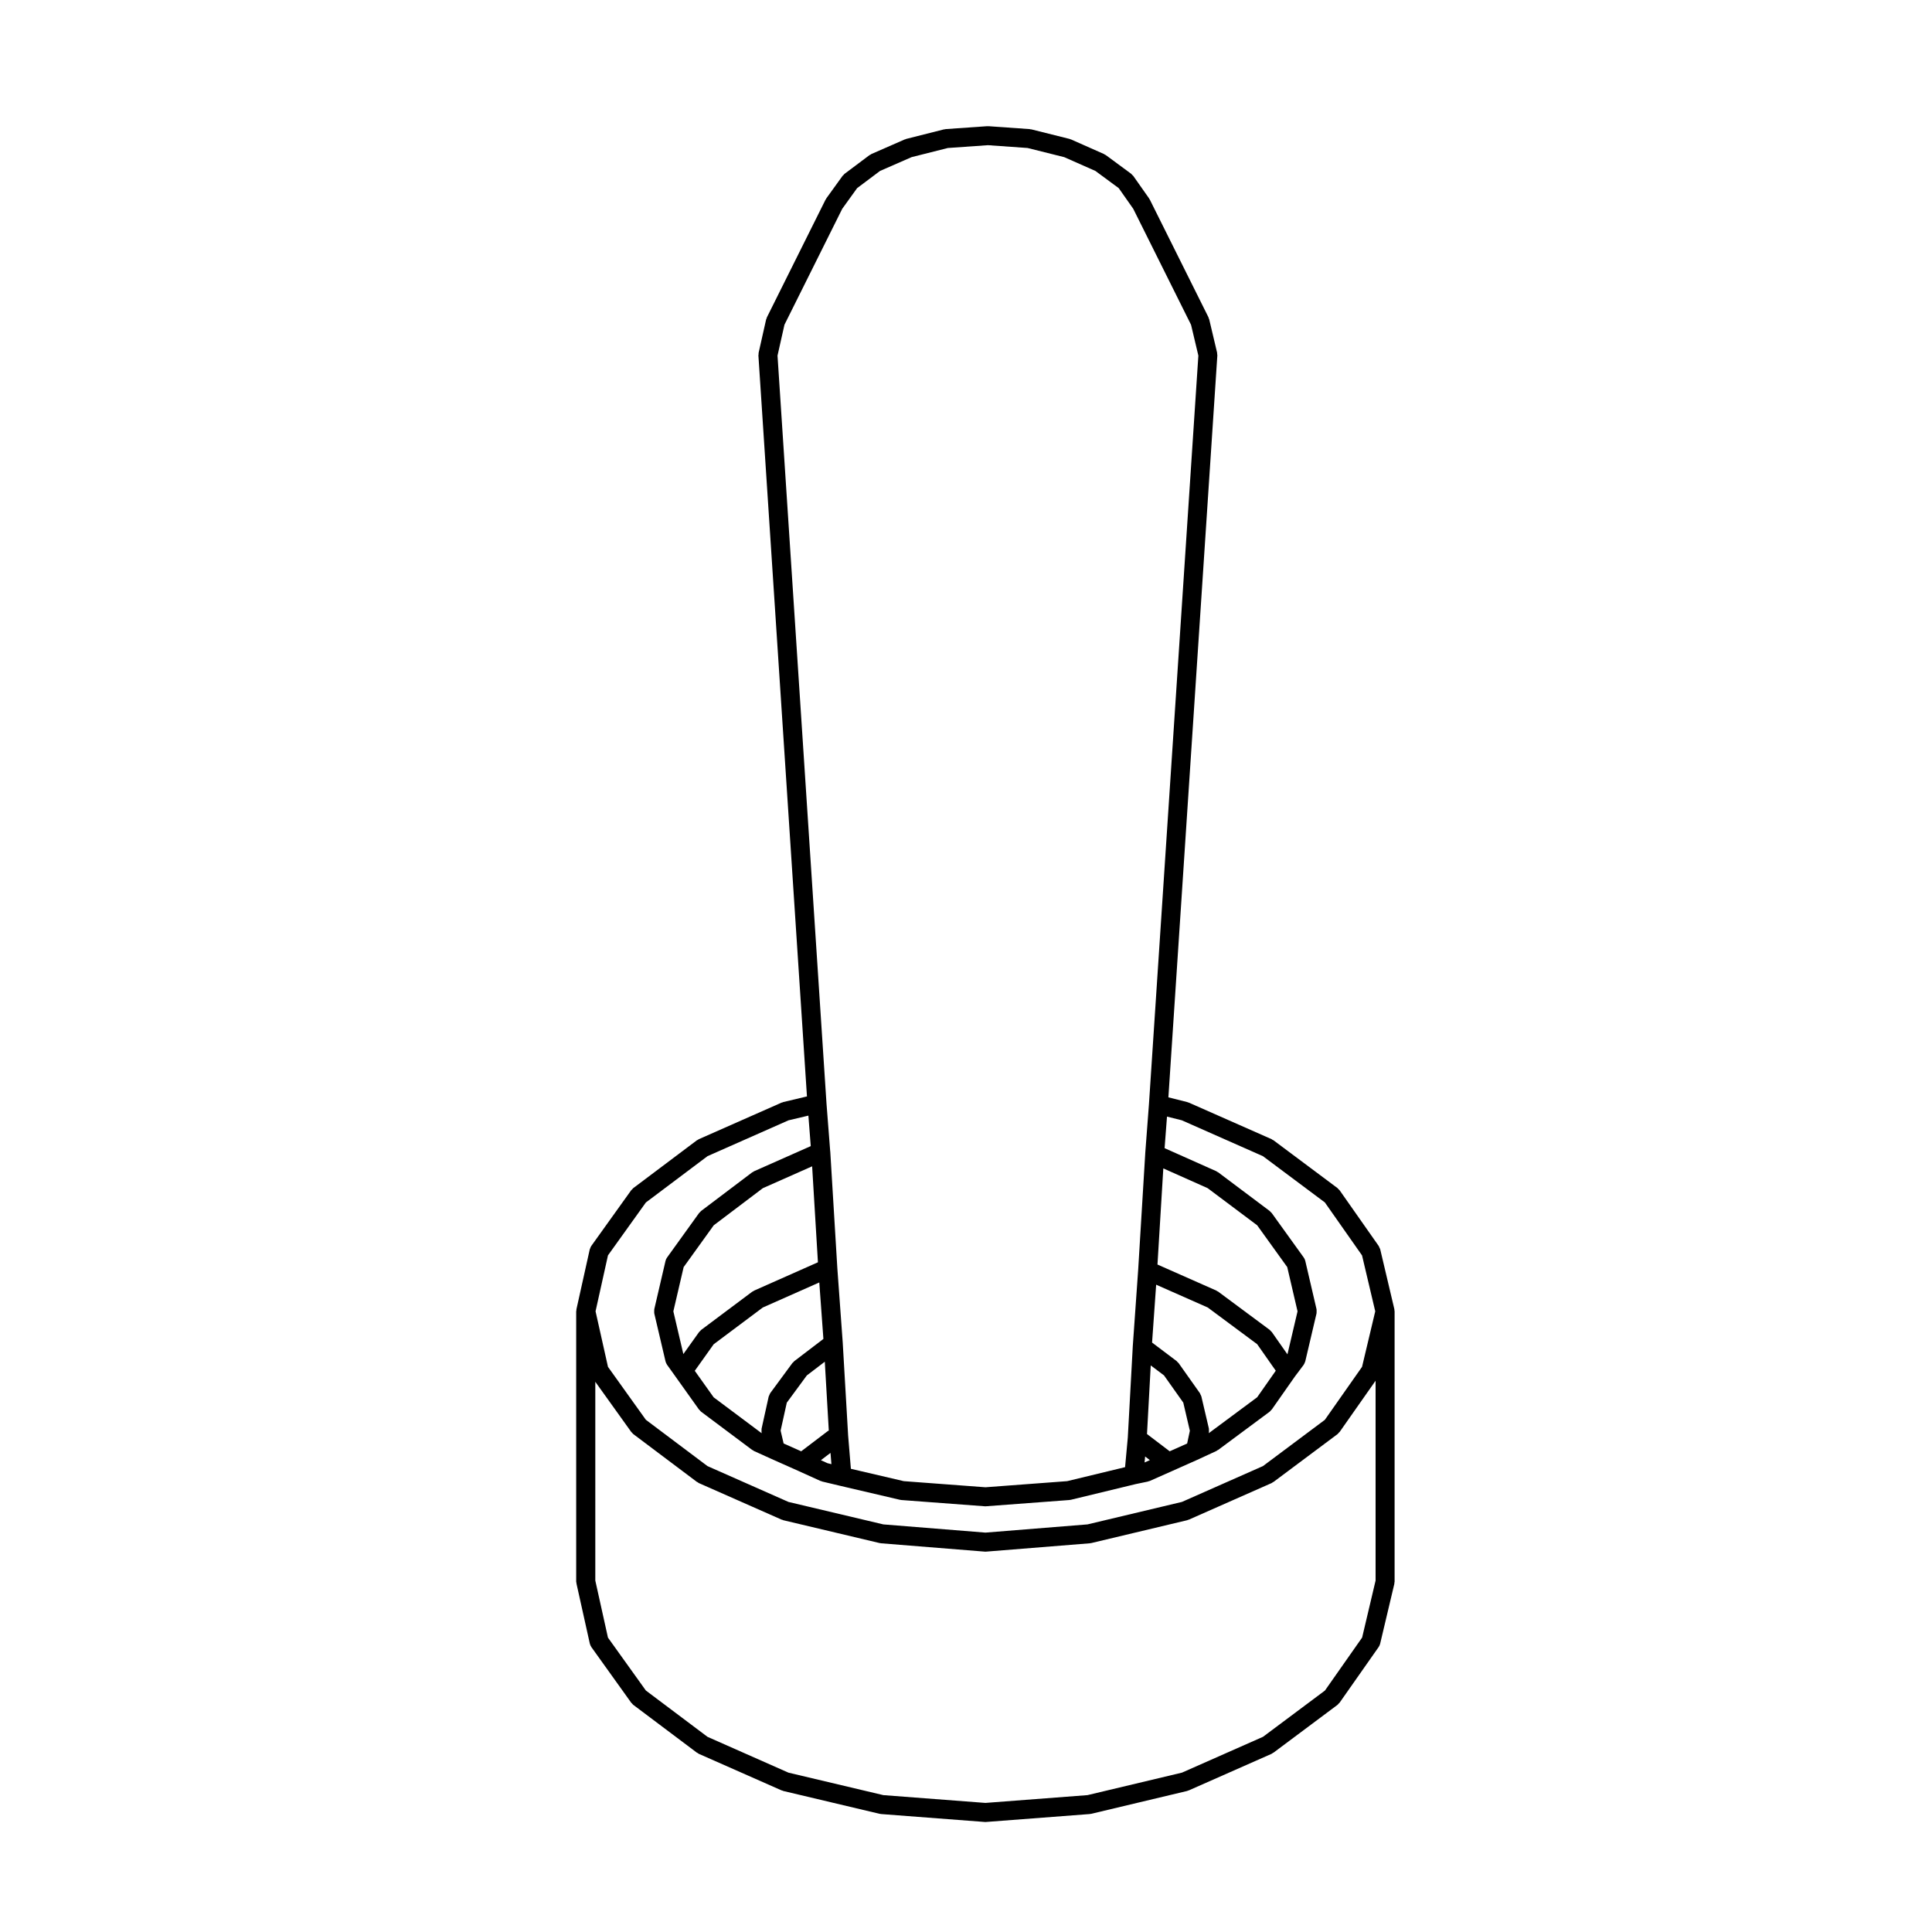 <?xml version="1.0" encoding="UTF-8"?>
<!-- Uploaded to: SVG Repo, www.svgrepo.com, Generator: SVG Repo Mixer Tools -->
<svg fill="#000000" width="800px" height="800px" version="1.1" viewBox="144 144 512 512" xmlns="http://www.w3.org/2000/svg">
 <path d="m296.78 563.7 3.527 15.871c0 0.004 0 0.004 0.004 0.004 0 0.012 0.012 0.02 0.012 0.031 0.074 0.312 0.207 0.586 0.371 0.832 0.012 0.016 0.016 0.035 0.023 0.055l10.578 14.766c0.051 0.07 0.125 0.098 0.18 0.156 0.117 0.133 0.207 0.281 0.348 0.387l16.863 12.676c0.051 0.039 0.109 0.023 0.16 0.059 0.109 0.074 0.203 0.176 0.332 0.238l21.938 9.691c0.074 0.035 0.152 0.023 0.227 0.051 0.074 0.031 0.133 0.082 0.211 0.102l25.566 6.062c0.102 0.023 0.195 0.023 0.297 0.035 0.035 0.004 0.059 0.023 0.098 0.023l27.438 2.098c0.059 0.012 0.121 0.012 0.18 0.012h0.004 0.008 0.004c0.059 0 0.121 0 0.18-0.012l27.441-2.098c0.035 0 0.059-0.02 0.098-0.023 0.102-0.012 0.195-0.012 0.301-0.035l25.457-6.062c0.082-0.02 0.137-0.074 0.215-0.102 0.07-0.023 0.145-0.016 0.215-0.051l21.938-9.691c0.133-0.059 0.223-0.16 0.332-0.242 0.051-0.031 0.105-0.016 0.152-0.051l16.969-12.676c0.145-0.109 0.242-0.262 0.359-0.398 0.059-0.07 0.141-0.102 0.195-0.172l10.363-14.766c0.012-0.012 0.012-0.023 0.016-0.035 0.168-0.25 0.301-0.523 0.371-0.832l0.012-0.039c0-0.004 0.004-0.016 0.004-0.023l3.746-15.805c0.023-0.102 0-0.188 0.012-0.289 0.016-0.102 0.059-0.188 0.059-0.297v-71.633c0-0.07-0.035-0.133-0.039-0.203-0.012-0.105-0.004-0.203-0.023-0.309-0.012-0.023 0-0.047-0.004-0.074l-3.734-15.809c0-0.012-0.004-0.02-0.004-0.023l-0.016-0.035c-0.039-0.16-0.133-0.293-0.203-0.438-0.066-0.141-0.098-0.297-0.188-0.43l-0.02-0.031c-0.004-0.004-0.012-0.012-0.016-0.02l-10.328-14.715c-0.082-0.109-0.195-0.176-0.293-0.273-0.098-0.102-0.152-0.215-0.266-0.301l-16.969-12.676c-0.074-0.055-0.168-0.07-0.246-0.109-0.086-0.055-0.145-0.133-0.242-0.176l-21.938-9.691c-0.074-0.035-0.145-0.023-0.223-0.051-0.066-0.023-0.117-0.074-0.188-0.09l-5.008-1.258 12.973-196.61c0.012-0.137-0.039-0.258-0.055-0.395-0.012-0.117 0.02-0.23-0.012-0.352l-2.09-8.816c-0.023-0.102-0.09-0.176-0.121-0.266s-0.031-0.188-0.074-0.277l-15.543-31.188c-0.031-0.055-0.082-0.09-0.109-0.145-0.031-0.055-0.039-0.121-0.082-0.176l-4.188-5.953c-0.082-0.117-0.195-0.18-0.297-0.277-0.098-0.102-0.156-0.215-0.273-0.301l-6.723-4.957c-0.082-0.059-0.172-0.07-0.258-0.121-0.086-0.047-0.137-0.117-0.223-0.156l-8.711-3.859c-0.07-0.031-0.141-0.023-0.215-0.051-0.039-0.023-0.09-0.074-0.168-0.086l-10.141-2.535c-0.082-0.02-0.145 0-0.223-0.012-0.074-0.012-0.137-0.055-0.211-0.059l-10.906-0.77c-0.066-0.004-0.121 0.02-0.18 0.02-0.059 0-0.109-0.031-0.172-0.023l-11.023 0.77c-0.082 0.004-0.141 0.051-0.223 0.059-0.074 0.012-0.141-0.004-0.215 0.012l-10.031 2.535c-0.074 0.016-0.121 0.066-0.195 0.094-0.07 0.023-0.137 0.016-0.203 0.047l-8.816 3.859c-0.098 0.039-0.152 0.117-0.238 0.168-0.09 0.051-0.18 0.066-0.266 0.125l-6.609 4.957c-0.105 0.082-0.16 0.191-0.25 0.281-0.09 0.09-0.203 0.152-0.281 0.262l-4.297 5.953c-0.039 0.055-0.051 0.125-0.086 0.188-0.039 0.059-0.098 0.102-0.125 0.16l-15.543 31.188c-0.047 0.09-0.047 0.191-0.074 0.281-0.039 0.102-0.105 0.18-0.133 0.293l-1.984 8.816c-0.031 0.125 0 0.25-0.012 0.379-0.004 0.117-0.055 0.223-0.047 0.336l12.867 196.36-6.301 1.496c-0.074 0.02-0.133 0.07-0.203 0.098-0.082 0.023-0.16 0.016-0.238 0.055l-21.938 9.691c-0.098 0.047-0.152 0.117-0.238 0.168-0.086 0.051-0.18 0.066-0.262 0.125l-16.863 12.676c-0.109 0.086-0.176 0.207-0.277 0.309-0.082 0.09-0.18 0.141-0.258 0.242l-10.578 14.766-0.004 0.004c-0.133 0.191-0.207 0.418-0.293 0.648-0.031 0.09-0.098 0.172-0.109 0.262 0 0-0.004 0-0.004 0.004l-3.527 15.871c-0.004 0.016 0 0.035 0 0.051-0.02 0.098-0.004 0.18-0.016 0.281-0.004 0.074-0.047 0.137-0.047 0.215v71.637c0 0.102 0.047 0.176 0.055 0.266 0.035 0.086 0.012 0.176 0.031 0.27zm53.27-325.46 1.84-8.184 15.312-30.723 3.945-5.477 6.07-4.555 8.359-3.656 9.609-2.422 10.641-0.746 10.496 0.742 9.719 2.43 8.254 3.652 6.176 4.555 3.848 5.473 15.324 30.754 1.934 8.16-13.09 198.3v0.004l-0.992 13.121c0 0.012 0.004 0.02 0.004 0.031-0.004 0-0.004 0.004-0.004 0.012l-0.004 0.102v0.004l-1.867 30.727v0.004l-1.43 20.273c0 0.012 0.004 0.02 0.004 0.023 0 0.004-0.004 0.012-0.004 0.016l-1.32 24.152-0.719 7.801-15.348 3.707-21.652 1.621-21.652-1.621-14.012-3.273-0.727-8.805-1.43-24.574c0-0.004-0.004-0.004-0.004-0.012 0-0.012 0.004-0.016 0.004-0.023l-1.43-19.73v-0.012l-1.875-30.93c0-0.012-0.004-0.02-0.004-0.031l-0.012-0.016-0.988-12.746v-0.016zm114.31 284.38c-0.004-0.016 0.004-0.035 0-0.055l-1.984-8.484c-0.047-0.191-0.152-0.344-0.238-0.516-0.059-0.121-0.082-0.258-0.16-0.371l-5.617-7.934c-0.082-0.109-0.195-0.176-0.293-0.273-0.09-0.098-0.145-0.207-0.25-0.289l-6.508-4.906 1.082-15.336 13.664 6.039 13.109 9.73 4.926 7.031-4.926 7.031-12.828 9.523 0.035-0.156c0.004-0.02-0.004-0.035 0-0.051 0.035-0.168 0.012-0.344 0.004-0.52 0-0.145 0.02-0.312-0.016-0.465zm-16.395 1.414 0.992-18.188 3.516 2.648 5.109 7.215 1.742 7.461-0.719 3.375-4.625 2.062zm0.762 6.91-1.402 0.625 0.145-1.582zm32.324-33.93c-0.082-0.117-0.191-0.18-0.293-0.277-0.098-0.102-0.156-0.223-0.273-0.309l-13.664-10.141c-0.074-0.055-0.168-0.07-0.246-0.109-0.086-0.051-0.141-0.125-0.238-0.168l-15.594-6.898 1.547-25.477 11.75 5.238 13.121 9.836 7.969 11.078 2.731 11.723-2.676 11.402zm-135.22 26.641c0.004 0.02-0.004 0.039 0 0.066l0.023 0.102-12.723-9.516-5.008-7.031 5.008-7.031 13.02-9.742 14.969-6.637 1.09 14.965-7.727 5.894c-0.102 0.082-0.152 0.188-0.238 0.273-0.09 0.086-0.191 0.137-0.266 0.242l-5.84 7.93c-0.004 0.004-0.004 0.012-0.004 0.016-0.121 0.168-0.188 0.371-0.266 0.574-0.051 0.117-0.125 0.223-0.152 0.336-0.004 0.004-0.012 0.016-0.012 0.023l-1.875 8.484c-0.004 0.02 0 0.039 0 0.059-0.035 0.168-0.016 0.344-0.012 0.523-0.004 0.152-0.023 0.316 0.012 0.469zm-20.738-20.816-2.648-11.32 2.727-11.723 7.969-11.074 13.02-9.844 13.062-5.793 1.535 25.434-16.906 7.5c-0.09 0.039-0.145 0.109-0.227 0.16-0.086 0.051-0.18 0.066-0.262 0.121l-13.551 10.141c-0.109 0.086-0.176 0.203-0.273 0.309-0.09 0.09-0.195 0.141-0.273 0.25zm27.414 12.883 5.309-7.219 4.762-3.633 1.062 18.238c-0.012 0-0.016 0.012-0.023 0.02-0.07 0.039-0.145 0.051-0.215 0.102l-7.078 5.379-4.656-2.074-0.797-3.41zm11.582 13.309 0.246 2.984-1.02-0.246-1.773-0.801zm-58.973-52.344 10.047-14.02 16.332-12.273 21.461-9.496 5.273-1.25 0.629 8.082-15.02 6.66c-0.098 0.039-0.152 0.117-0.238 0.168-0.086 0.051-0.18 0.066-0.262 0.125l-13.551 10.242c-0.105 0.082-0.156 0.188-0.246 0.281-0.09 0.098-0.203 0.152-0.281 0.262l-8.473 11.773c-0.195 0.273-0.344 0.574-0.422 0.922v0.012l-0.004 0.004-2.969 12.766c-0.004 0.031 0.004 0.055 0 0.082-0.031 0.145-0.012 0.297-0.016 0.449-0.004 0.191-0.02 0.379 0.016 0.555 0.012 0.02 0 0.039 0.004 0.066l2.961 12.629c0.004 0.016 0.004 0.023 0.012 0.039v0.004c0.074 0.312 0.207 0.586 0.371 0.836 0.016 0.016 0.016 0.035 0.023 0.055l2.207 3.078c0 0.004 0.004 0.004 0.004 0.012l6.277 8.805c0.055 0.074 0.137 0.105 0.195 0.168 0.109 0.133 0.203 0.281 0.344 0.387l13.551 10.141c0.051 0.039 0.105 0.02 0.156 0.055 0.105 0.07 0.191 0.172 0.312 0.223l4.629 2.098c0.004 0.004 0.004 0 0.012 0.004 0.004 0 0.004 0.004 0.004 0.004l7.082 3.152c0 0.004 0.004 0.004 0.004 0.004l0.055 0.02c0 0.004 0 0.012 0.004 0.012l5.84 2.644c0.07 0.031 0.145 0.02 0.223 0.047 0.086 0.031 0.141 0.09 0.23 0.105l4.629 1.102h0.004l0.004 0.004 15.98 3.738c0.105 0.023 0.203 0.031 0.301 0.039 0.035 0 0.059 0.02 0.09 0.02l22.043 1.652c0.059 0.012 0.117 0.012 0.176 0.012h0.004 0.008 0.004c0.059 0 0.117 0 0.176-0.012l22.043-1.652c0.035 0 0.059-0.02 0.098-0.023 0.105-0.016 0.207-0.012 0.312-0.035l17.234-4.172 3.184-0.66c0.102-0.02 0.168-0.082 0.262-0.105 0.086-0.031 0.172-0.02 0.258-0.055l5.949-2.644c0.004-0.004 0.004-0.004 0.012-0.004l0.066-0.031s0.004 0 0.004-0.004l7.082-3.152c0.004-0.004 0.012-0.012 0.016-0.012 0.004-0.004 0.016-0.004 0.02-0.012l4.519-2.098c0.109-0.051 0.188-0.141 0.293-0.207 0.047-0.035 0.105-0.02 0.152-0.055l13.664-10.141c0.156-0.117 0.25-0.277 0.371-0.414 0.055-0.07 0.137-0.098 0.188-0.168l6.125-8.742c0-0.004 0.004-0.004 0.004-0.004l2.312-3.082c0.016-0.023 0.02-0.051 0.035-0.074 0.137-0.195 0.238-0.422 0.312-0.66 0.02-0.066 0.066-0.125 0.082-0.191 0-0.004 0.004-0.004 0.004-0.012l2.977-12.676c0.004-0.02 0-0.039 0-0.066 0.039-0.18 0.023-0.371 0.02-0.559 0-0.145 0.016-0.297-0.012-0.441-0.012-0.023 0-0.051-0.004-0.082l-2.973-12.766c-0.004-0.004-0.004-0.004-0.004-0.004v-0.012c-0.082-0.344-0.227-0.656-0.422-0.926l-8.473-11.77c-0.086-0.109-0.195-0.176-0.297-0.277-0.09-0.086-0.137-0.191-0.242-0.266l-13.664-10.254c-0.082-0.055-0.168-0.07-0.246-0.117-0.09-0.051-0.145-0.121-0.238-0.168l-13.703-6.109 0.637-8.367 3.93 0.984 21.496 9.508 16.41 12.258 9.855 14.043 3.496 14.812-3.496 14.715-9.859 14.043-16.402 12.258-21.461 9.492-25.039 5.961-27.051 2.176-27.055-2.176-25.137-5.953-21.461-9.496-16.332-12.273-10.039-14.027-3.293-14.723zm-3.356 33.5 9.543 13.32c0.051 0.07 0.125 0.098 0.18 0.156 0.117 0.133 0.207 0.281 0.348 0.387l16.863 12.676c0.051 0.039 0.109 0.023 0.16 0.059 0.109 0.074 0.203 0.176 0.332 0.238l21.938 9.691c0.074 0.035 0.152 0.023 0.227 0.051 0.074 0.031 0.133 0.082 0.211 0.102l25.566 6.062c0.098 0.02 0.188 0.02 0.281 0.035 0.035 0.004 0.066 0.023 0.102 0.023l27.438 2.207c0.066 0.012 0.125 0.012 0.191 0.012h0.004 0.008 0.004c0.066 0 0.125 0 0.191-0.012l27.441-2.207c0.035 0 0.066-0.02 0.098-0.023 0.102-0.016 0.191-0.016 0.293-0.035l25.457-6.062c0.082-0.02 0.137-0.074 0.215-0.102 0.07-0.023 0.145-0.016 0.215-0.051l21.938-9.691c0.133-0.059 0.223-0.16 0.332-0.242 0.051-0.031 0.105-0.016 0.152-0.051l16.969-12.676c0.145-0.109 0.242-0.262 0.352-0.398 0.059-0.07 0.145-0.102 0.203-0.172l9.531-13.582v52.961l-3.566 15.105-9.855 14.043-16.41 12.258-21.477 9.496-25.039 5.961-27.051 2.066-27.055-2.066-25.137-5.953-21.461-9.496-16.332-12.273-10.047-14.02-3.352-15.117z"/>
</svg>